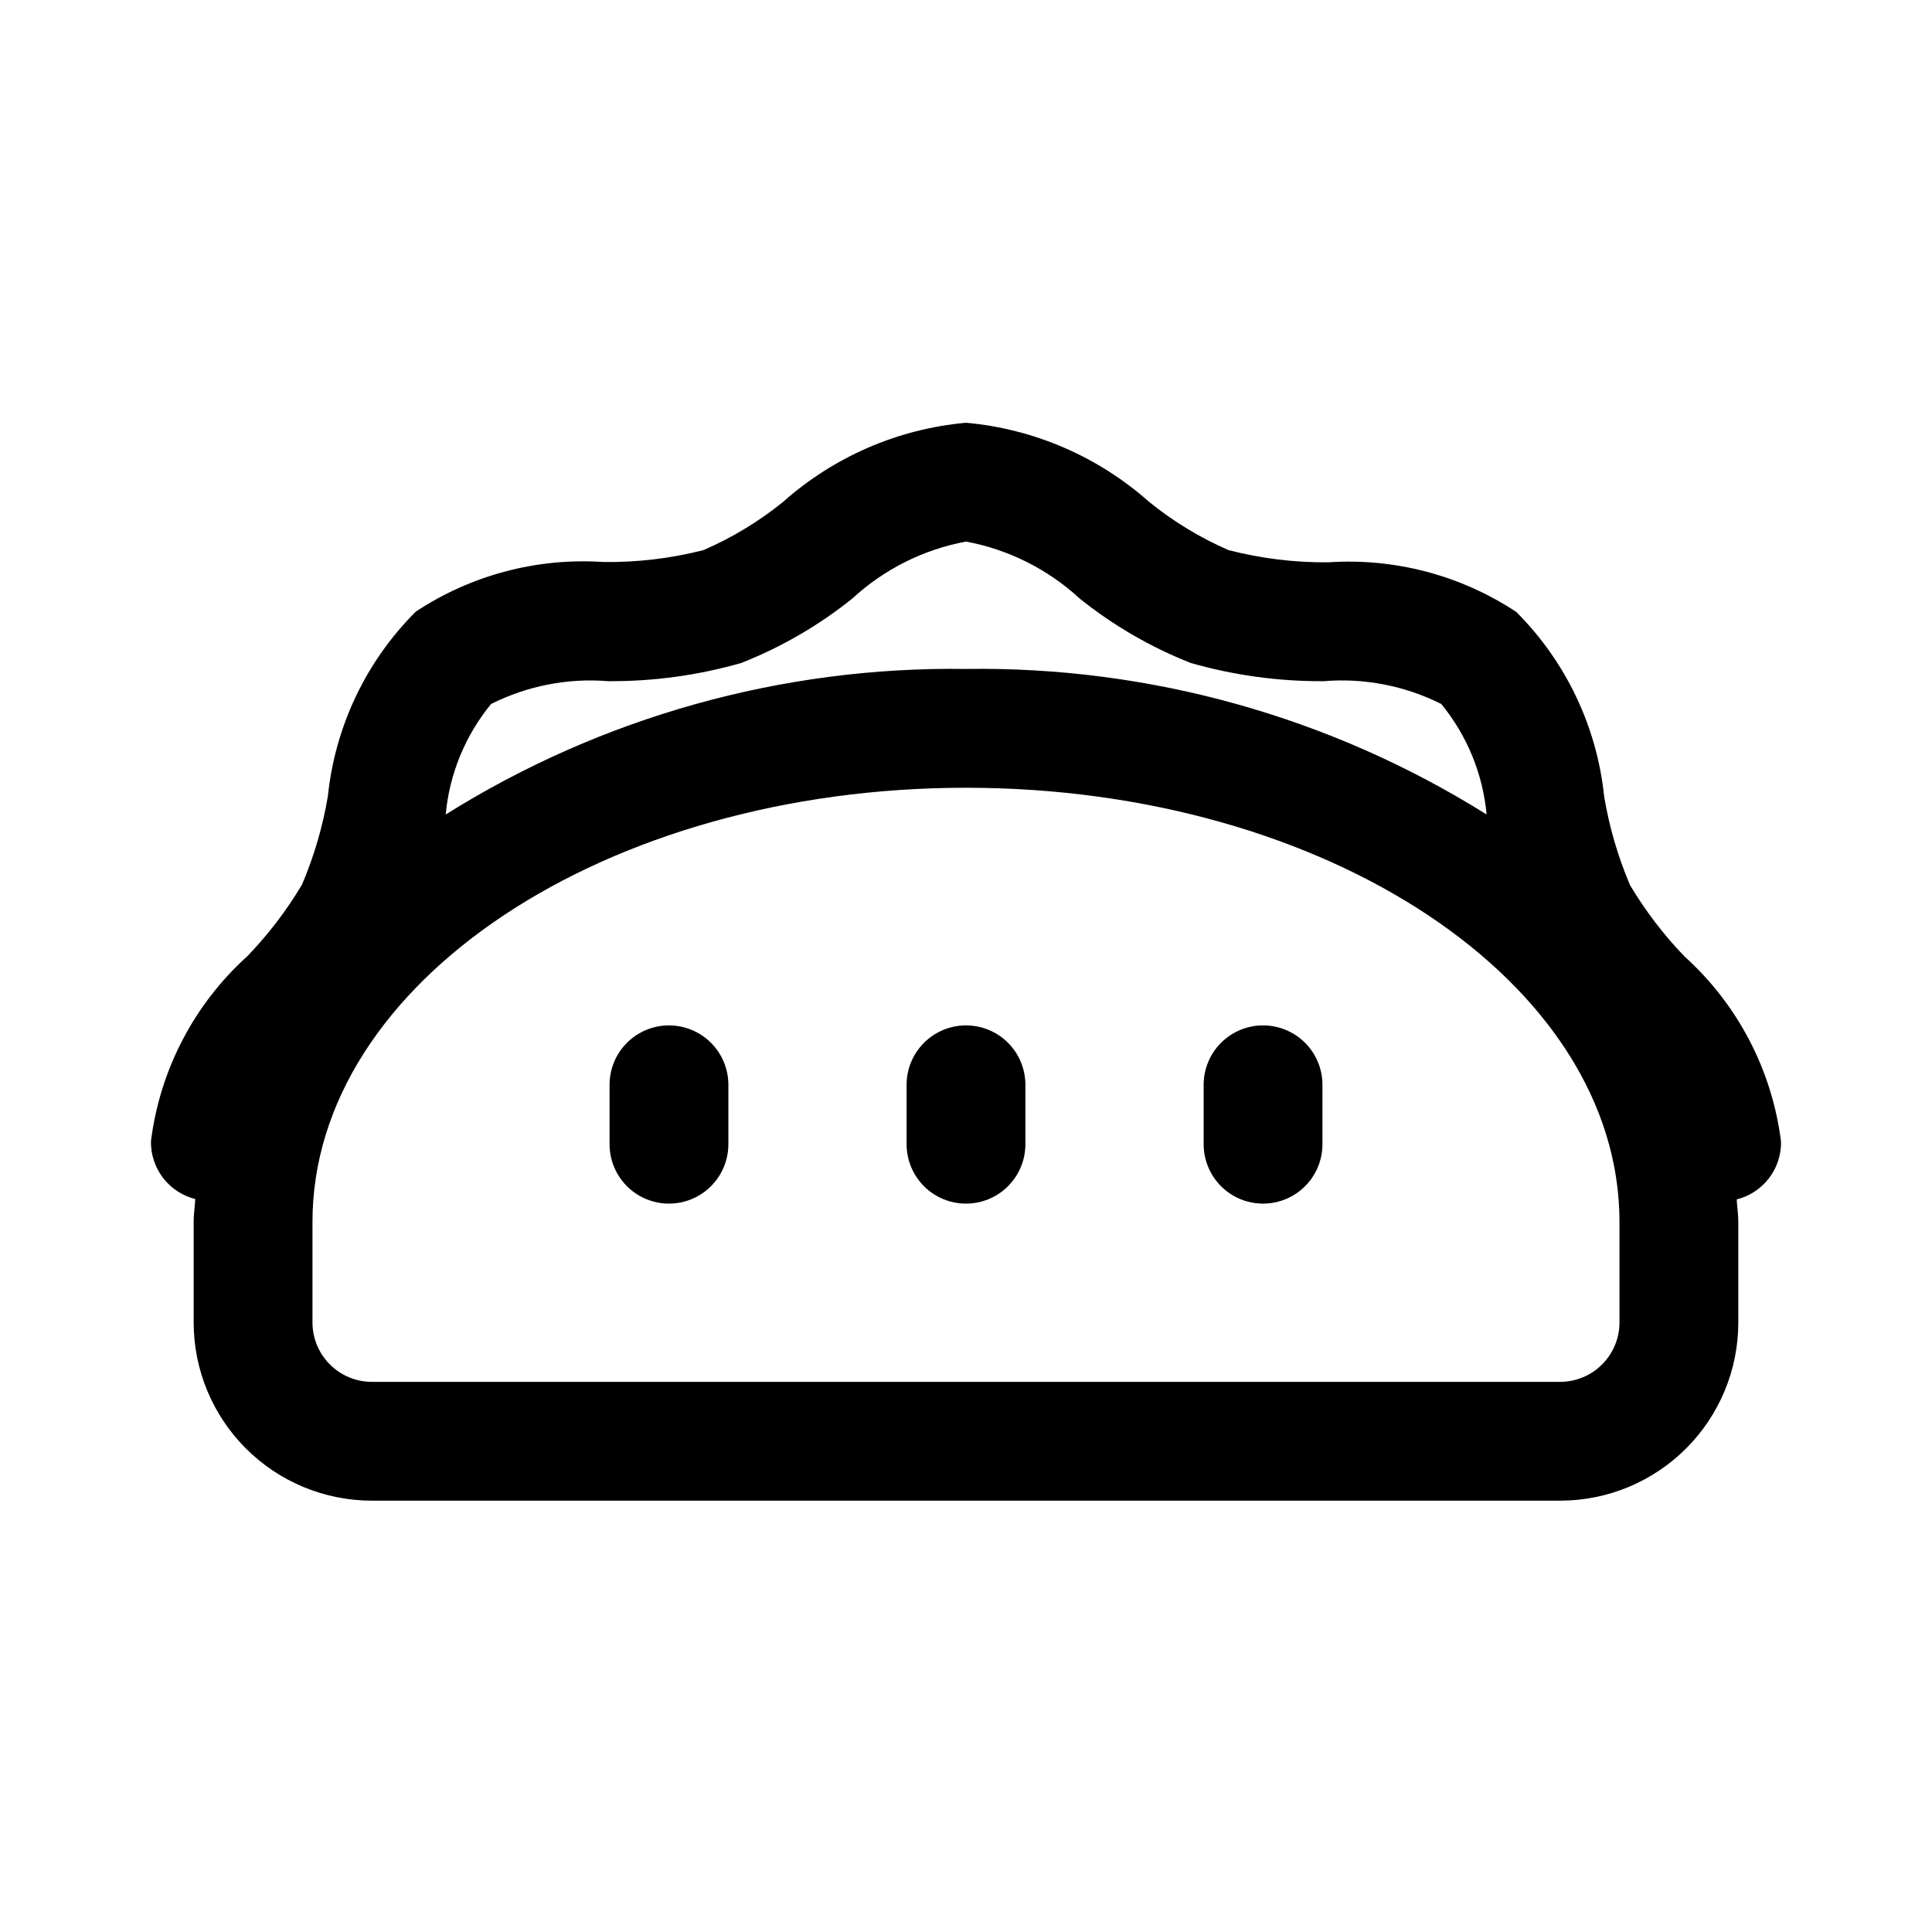 <?xml version="1.0" encoding="UTF-8"?>
<!-- Uploaded to: SVG Repo, www.svgrepo.com, Generator: SVG Repo Mixer Tools -->
<svg fill="#000000" width="800px" height="800px" version="1.1" viewBox="144 144 512 512" xmlns="http://www.w3.org/2000/svg">
 <g>
  <path d="m615.99 446.54c-2.363-18.906-11.449-36.332-25.602-49.09-5.512-5.727-10.352-12.066-14.422-18.895-3.191-7.523-5.492-15.398-6.848-23.457-1.906-18.508-10.137-35.789-23.301-48.934-14.699-9.707-32.176-14.324-49.75-13.145-8.938 0.086-17.848-1-26.5-3.231-7.555-3.293-14.629-7.594-21.031-12.781-13.516-12.012-30.531-19.363-48.539-20.973-18.02 1.625-35.035 9-48.539 21.035-6.406 5.168-13.484 9.445-21.035 12.719-8.656 2.207-17.566 3.266-26.496 3.148-17.57-1.176-35.043 3.441-49.738 13.148-13.168 13.141-21.398 30.426-23.301 48.934-1.359 8.051-3.664 15.914-6.863 23.426-4.066 6.828-8.898 13.164-14.406 18.891-14.164 12.762-23.254 30.191-25.613 49.109-0.062 3.504 1.066 6.922 3.199 9.707 2.133 2.781 5.144 4.758 8.543 5.609-0.109 2-0.426 3.953-0.426 5.969v26.73c0 12.527 4.977 24.543 13.836 33.398 8.859 8.859 20.871 13.836 33.398 13.836h314.88c12.527 0 24.543-4.977 33.398-13.836 8.859-8.855 13.836-20.871 13.836-33.398v-26.637c0-2.016-0.316-3.969-0.426-5.969 3.402-0.848 6.414-2.824 8.547-5.609 2.133-2.781 3.262-6.203 3.199-9.707zm-310.77-122.02c11.906 0.074 23.758-1.547 35.203-4.82 10.637-4.188 20.578-9.957 29.488-17.113 8.414-7.754 18.84-12.977 30.09-15.066 11.246 2.09 21.676 7.312 30.086 15.066 8.91 7.156 18.852 12.926 29.488 17.113 11.445 3.273 23.301 4.894 35.203 4.82 10.75-0.887 21.535 1.203 31.172 6.043 6.84 8.344 11.023 18.543 12.016 29.285-41.316-25.875-89.223-39.27-137.96-38.574-48.719-0.684-96.598 12.711-137.89 38.574 0.988-10.746 5.18-20.945 12.027-29.285 9.609-4.824 20.359-6.918 31.078-6.043zm267.96 169.94c0 4.176-1.66 8.184-4.613 11.133-2.953 2.953-6.957 4.613-11.133 4.613h-314.88c-4.176 0-8.18-1.66-11.133-4.613-2.953-2.949-4.613-6.957-4.613-11.133v-26.637c0-63.449 77.699-115.06 173.19-115.06s173.18 51.609 173.18 115.06z"/>
  <path d="m400 415.74c-4.176 0-8.18 1.66-11.133 4.613-2.953 2.949-4.613 6.957-4.613 11.133v15.742c0 5.625 3 10.824 7.871 13.637s10.875 2.812 15.746 0 7.871-8.012 7.871-13.637v-15.742c0-4.176-1.66-8.184-4.609-11.133-2.953-2.953-6.957-4.613-11.133-4.613z"/>
  <path d="m321.28 415.74c-4.176 0-8.18 1.66-11.133 4.613-2.953 2.949-4.609 6.957-4.609 11.133v15.742c0 5.625 3 10.824 7.871 13.637s10.871 2.812 15.742 0c4.875-2.812 7.875-8.012 7.875-13.637v-15.742c0-4.176-1.66-8.184-4.613-11.133-2.953-2.953-6.957-4.613-11.133-4.613z"/>
  <path d="m478.72 415.74c-4.176 0-8.18 1.66-11.133 4.613-2.953 2.949-4.609 6.957-4.609 11.133v15.742c0 5.625 3 10.824 7.871 13.637s10.871 2.812 15.742 0 7.871-8.012 7.871-13.637v-15.742c0-4.176-1.656-8.184-4.609-11.133-2.953-2.953-6.957-4.613-11.133-4.613z"/>
 </g>
</svg>